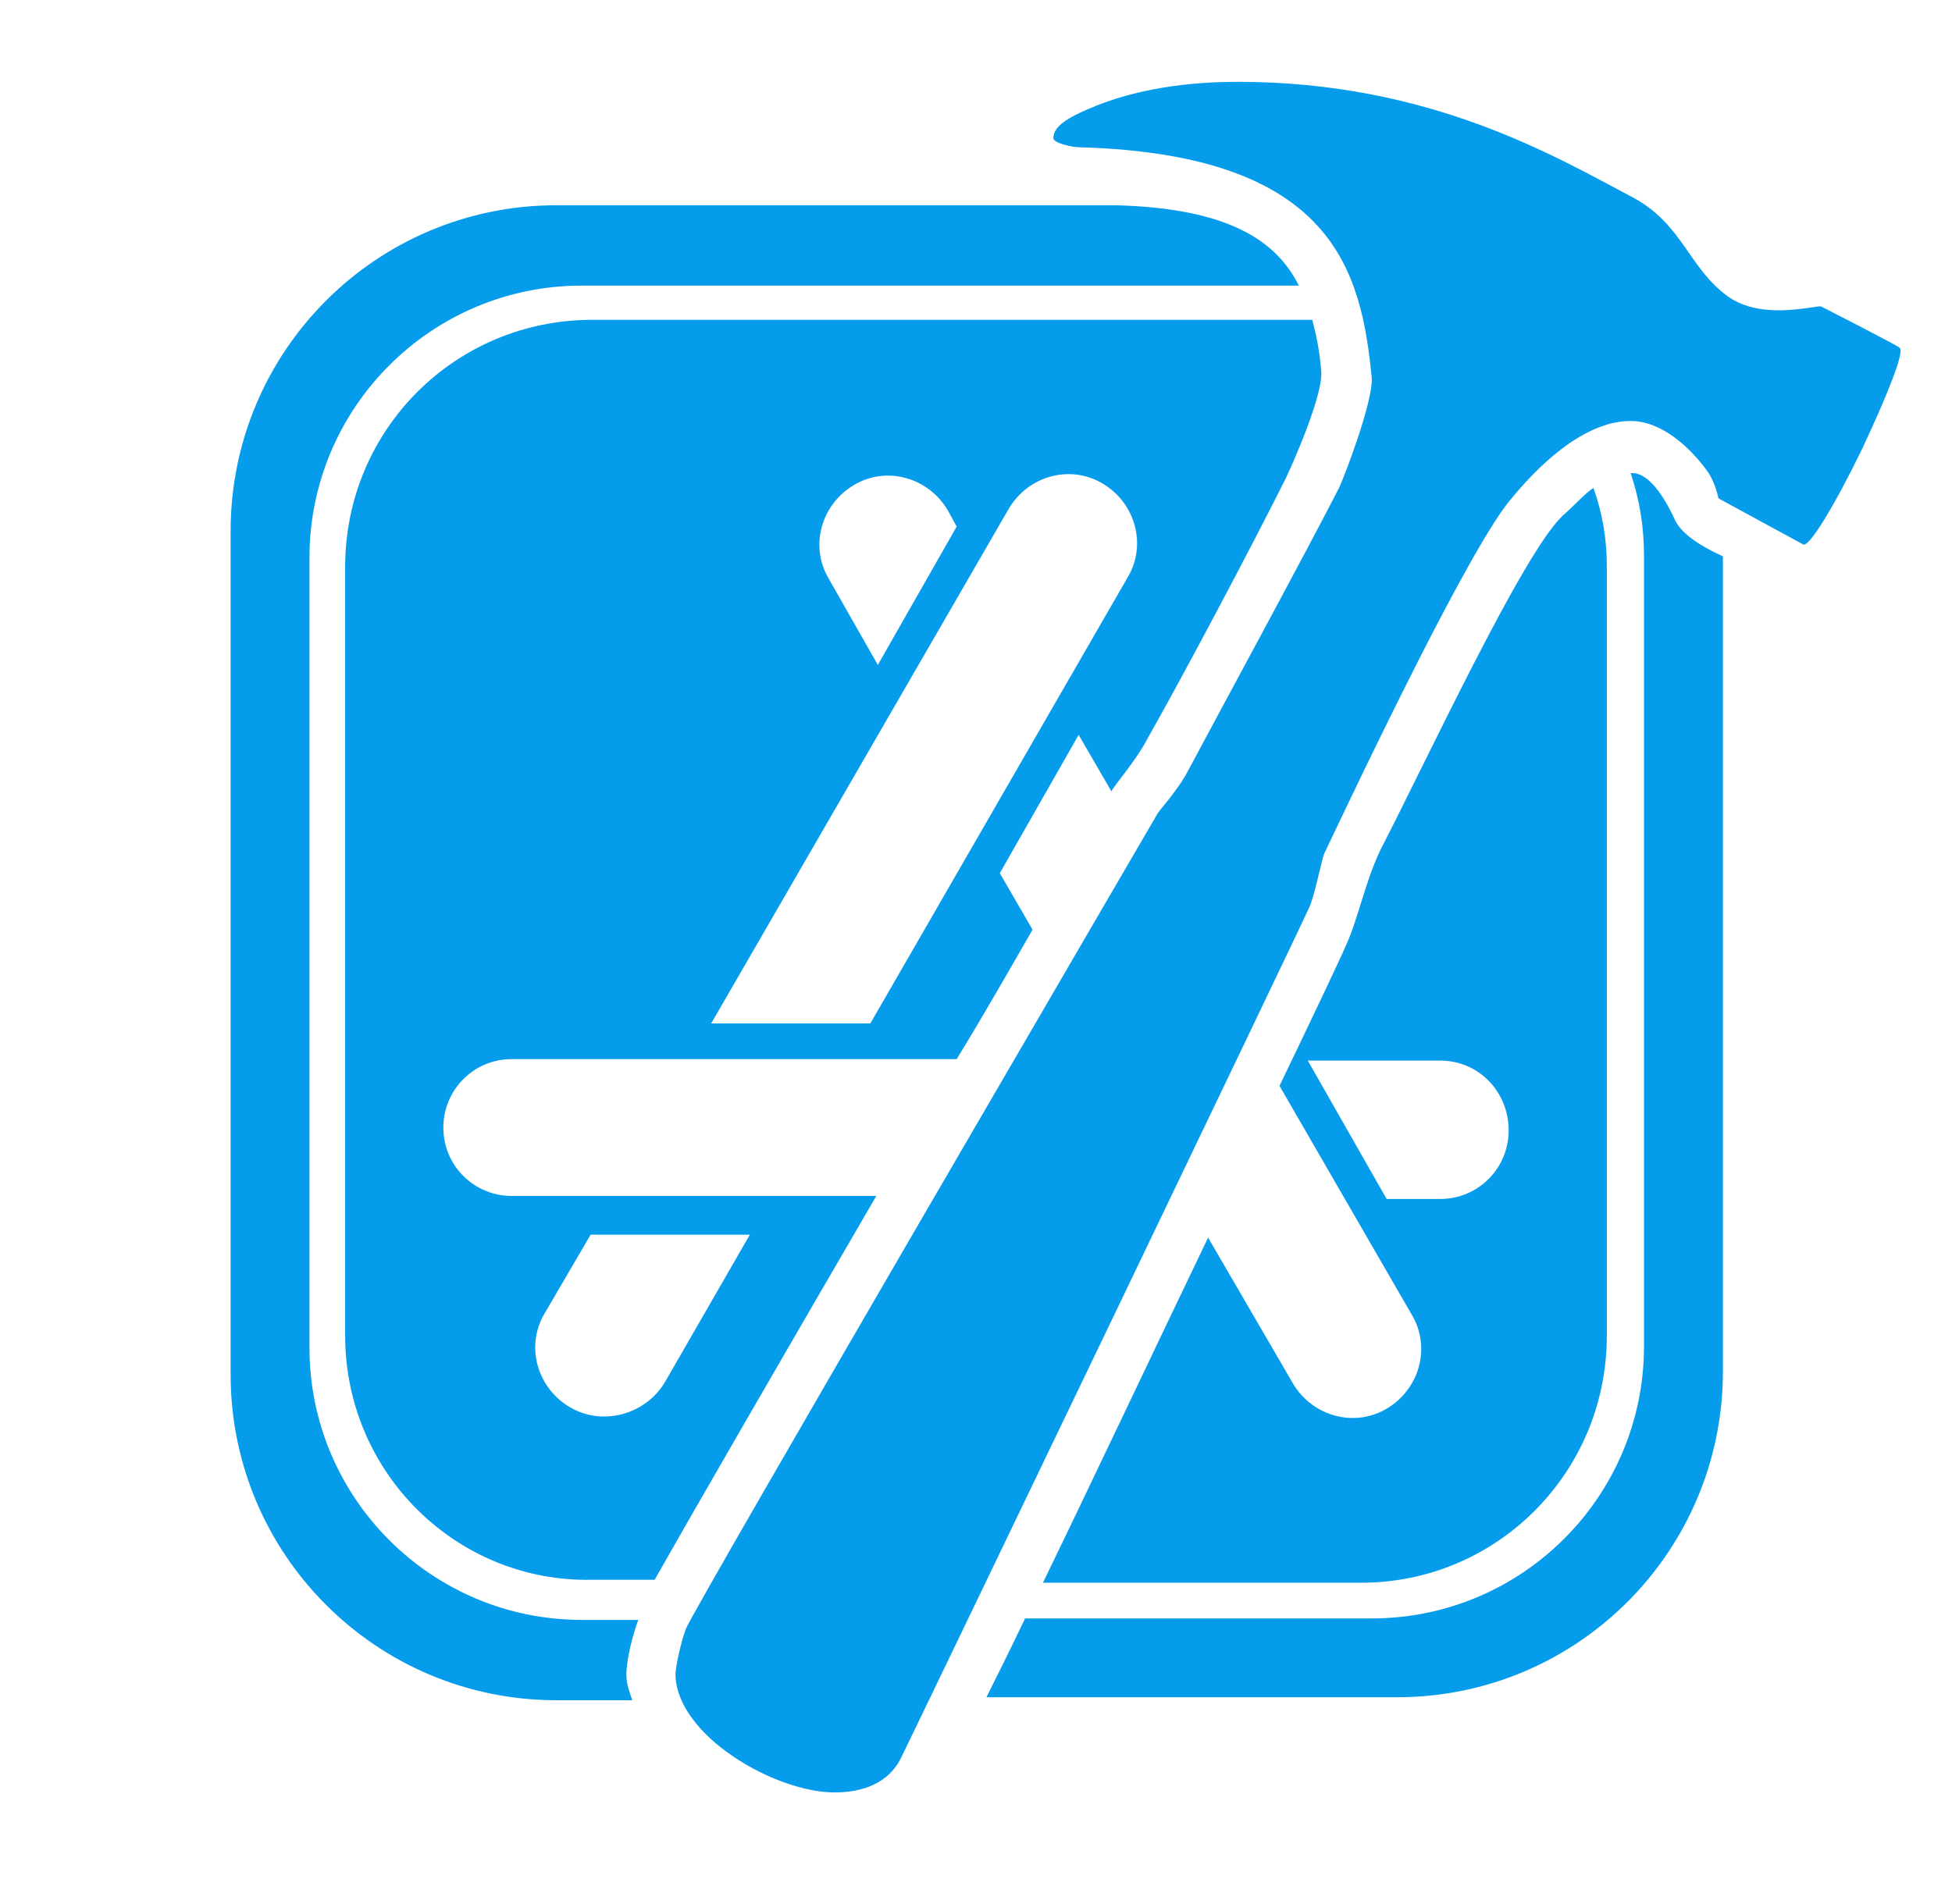 <svg width="41" height="40" viewBox="0 0 41 40" fill="none" xmlns="http://www.w3.org/2000/svg">
<path d="M21.531 34H28.812C31.969 34 34.531 31.438 34.531 28.281V11.688C34.531 11.062 34.438 10.5 34.25 9.938H34.281C34.688 9.938 35.031 10.594 35.188 10.938C35.344 11.25 35.781 11.5 36.188 11.688V28.812C36.188 32.594 33.125 35.656 29.344 35.656H20.719C20.938 35.219 21.219 34.656 21.531 34ZM23.438 4.312C25.812 4.375 26.812 5.062 27.281 6H12.219C9.062 6 6.5 8.562 6.5 11.719V28.312C6.5 31.469 9.062 34.031 12.219 34.031H13.406C13.281 34.375 13.156 34.875 13.156 35.188C13.156 35.375 13.219 35.531 13.281 35.719H11.688C7.906 35.719 4.844 32.656 4.844 28.875V11.156C4.844 7.375 7.906 4.312 11.688 4.312H23.438Z" fill="#069CEC"/>
<path d="M28.594 33.25H21.906C22.938 31.125 24.219 28.406 25.375 26L27.156 29.062C27.562 29.75 28.438 30 29.125 29.594C29.812 29.188 30.062 28.312 29.656 27.625L26.875 22.812C27.656 21.188 28.188 20.062 28.25 19.906C28.531 19.312 28.656 18.562 29 17.844C29.938 16.031 31.969 11.656 32.812 10.844C33.094 10.594 33.281 10.375 33.469 10.25C33.656 10.781 33.75 11.312 33.75 11.906V28.062C33.75 30.938 31.438 33.25 28.594 33.25ZM30.25 22.281H27.469L29.125 25.188H30.25C31.062 25.188 31.688 24.531 31.688 23.75C31.688 22.938 31.062 22.281 30.25 22.281ZM7.25 28.062V11.906C7.25 9.031 9.562 6.719 12.438 6.719H27.562C27.656 7.062 27.719 7.406 27.75 7.781C27.812 8.281 27.094 9.875 27 10.062C26.312 11.438 24.875 14.156 24.094 15.531C23.906 15.906 23.438 16.469 23.406 16.531C23.406 16.531 23.375 16.562 23.344 16.625L22.656 15.438L21 18.344L21.688 19.531C21.219 20.344 20.688 21.281 20.094 22.25H10.75C9.938 22.25 9.312 22.906 9.312 23.688C9.312 24.5 9.969 25.125 10.75 25.125H18.406C16.406 28.562 14.438 31.969 13.75 33.188H12.438C9.594 33.25 7.25 30.938 7.25 28.062ZM19.906 10.719C19.5 10.031 18.625 9.781 17.938 10.188C17.25 10.594 17 11.469 17.406 12.156L18.438 13.969L20.094 11.062L19.906 10.719ZM18.281 21.5L23.688 12.125C24.094 11.438 23.844 10.562 23.156 10.156C22.469 9.75 21.594 10 21.188 10.688L14.938 21.5H18.281ZM13.969 29.031L15.75 25.938H12.406L11.438 27.594C11.031 28.281 11.281 29.156 11.969 29.562C12.656 29.969 13.562 29.719 13.969 29.031Z" fill="#069CEC"/>
<path d="M22.125 2.906C22.125 2.656 22.406 2.469 23.031 2.219C23.656 1.969 24.625 1.719 26 1.719C30.031 1.719 32.656 3.281 34.312 4.156C35.344 4.719 35.469 5.625 36.281 6.219C36.844 6.625 37.594 6.531 38.188 6.438H38.25C38.25 6.438 39.906 7.281 39.906 7.312C40 7.406 39.625 8.344 39.094 9.469C38.531 10.625 38 11.5 37.875 11.438C37.812 11.406 36.094 10.469 36.094 10.469C36.094 10.469 36.031 10.125 35.844 9.875C35.5 9.406 34.906 8.844 34.25 8.844C33.375 8.844 32.469 9.594 31.75 10.469C30.906 11.438 28.656 16.156 27.812 17.938C27.75 18.094 27.625 18.781 27.5 19.062C27.25 19.625 19.594 35.562 18.906 36.969C18.656 37.438 18.156 37.656 17.531 37.656C16.281 37.656 14.219 36.469 14.188 35.188C14.188 35 14.312 34.469 14.406 34.219C14.594 33.75 24.188 17.312 24.312 17.094C24.344 17.031 24.688 16.656 24.906 16.281C25.656 14.875 27.438 11.594 28.125 10.25C28.219 10.062 28.844 8.438 28.812 7.938C28.594 5.719 28.031 3.25 22.688 3.094C22.5 3.094 22.125 3 22.125 2.906Z" fill="#069CEC"/>
</svg>
